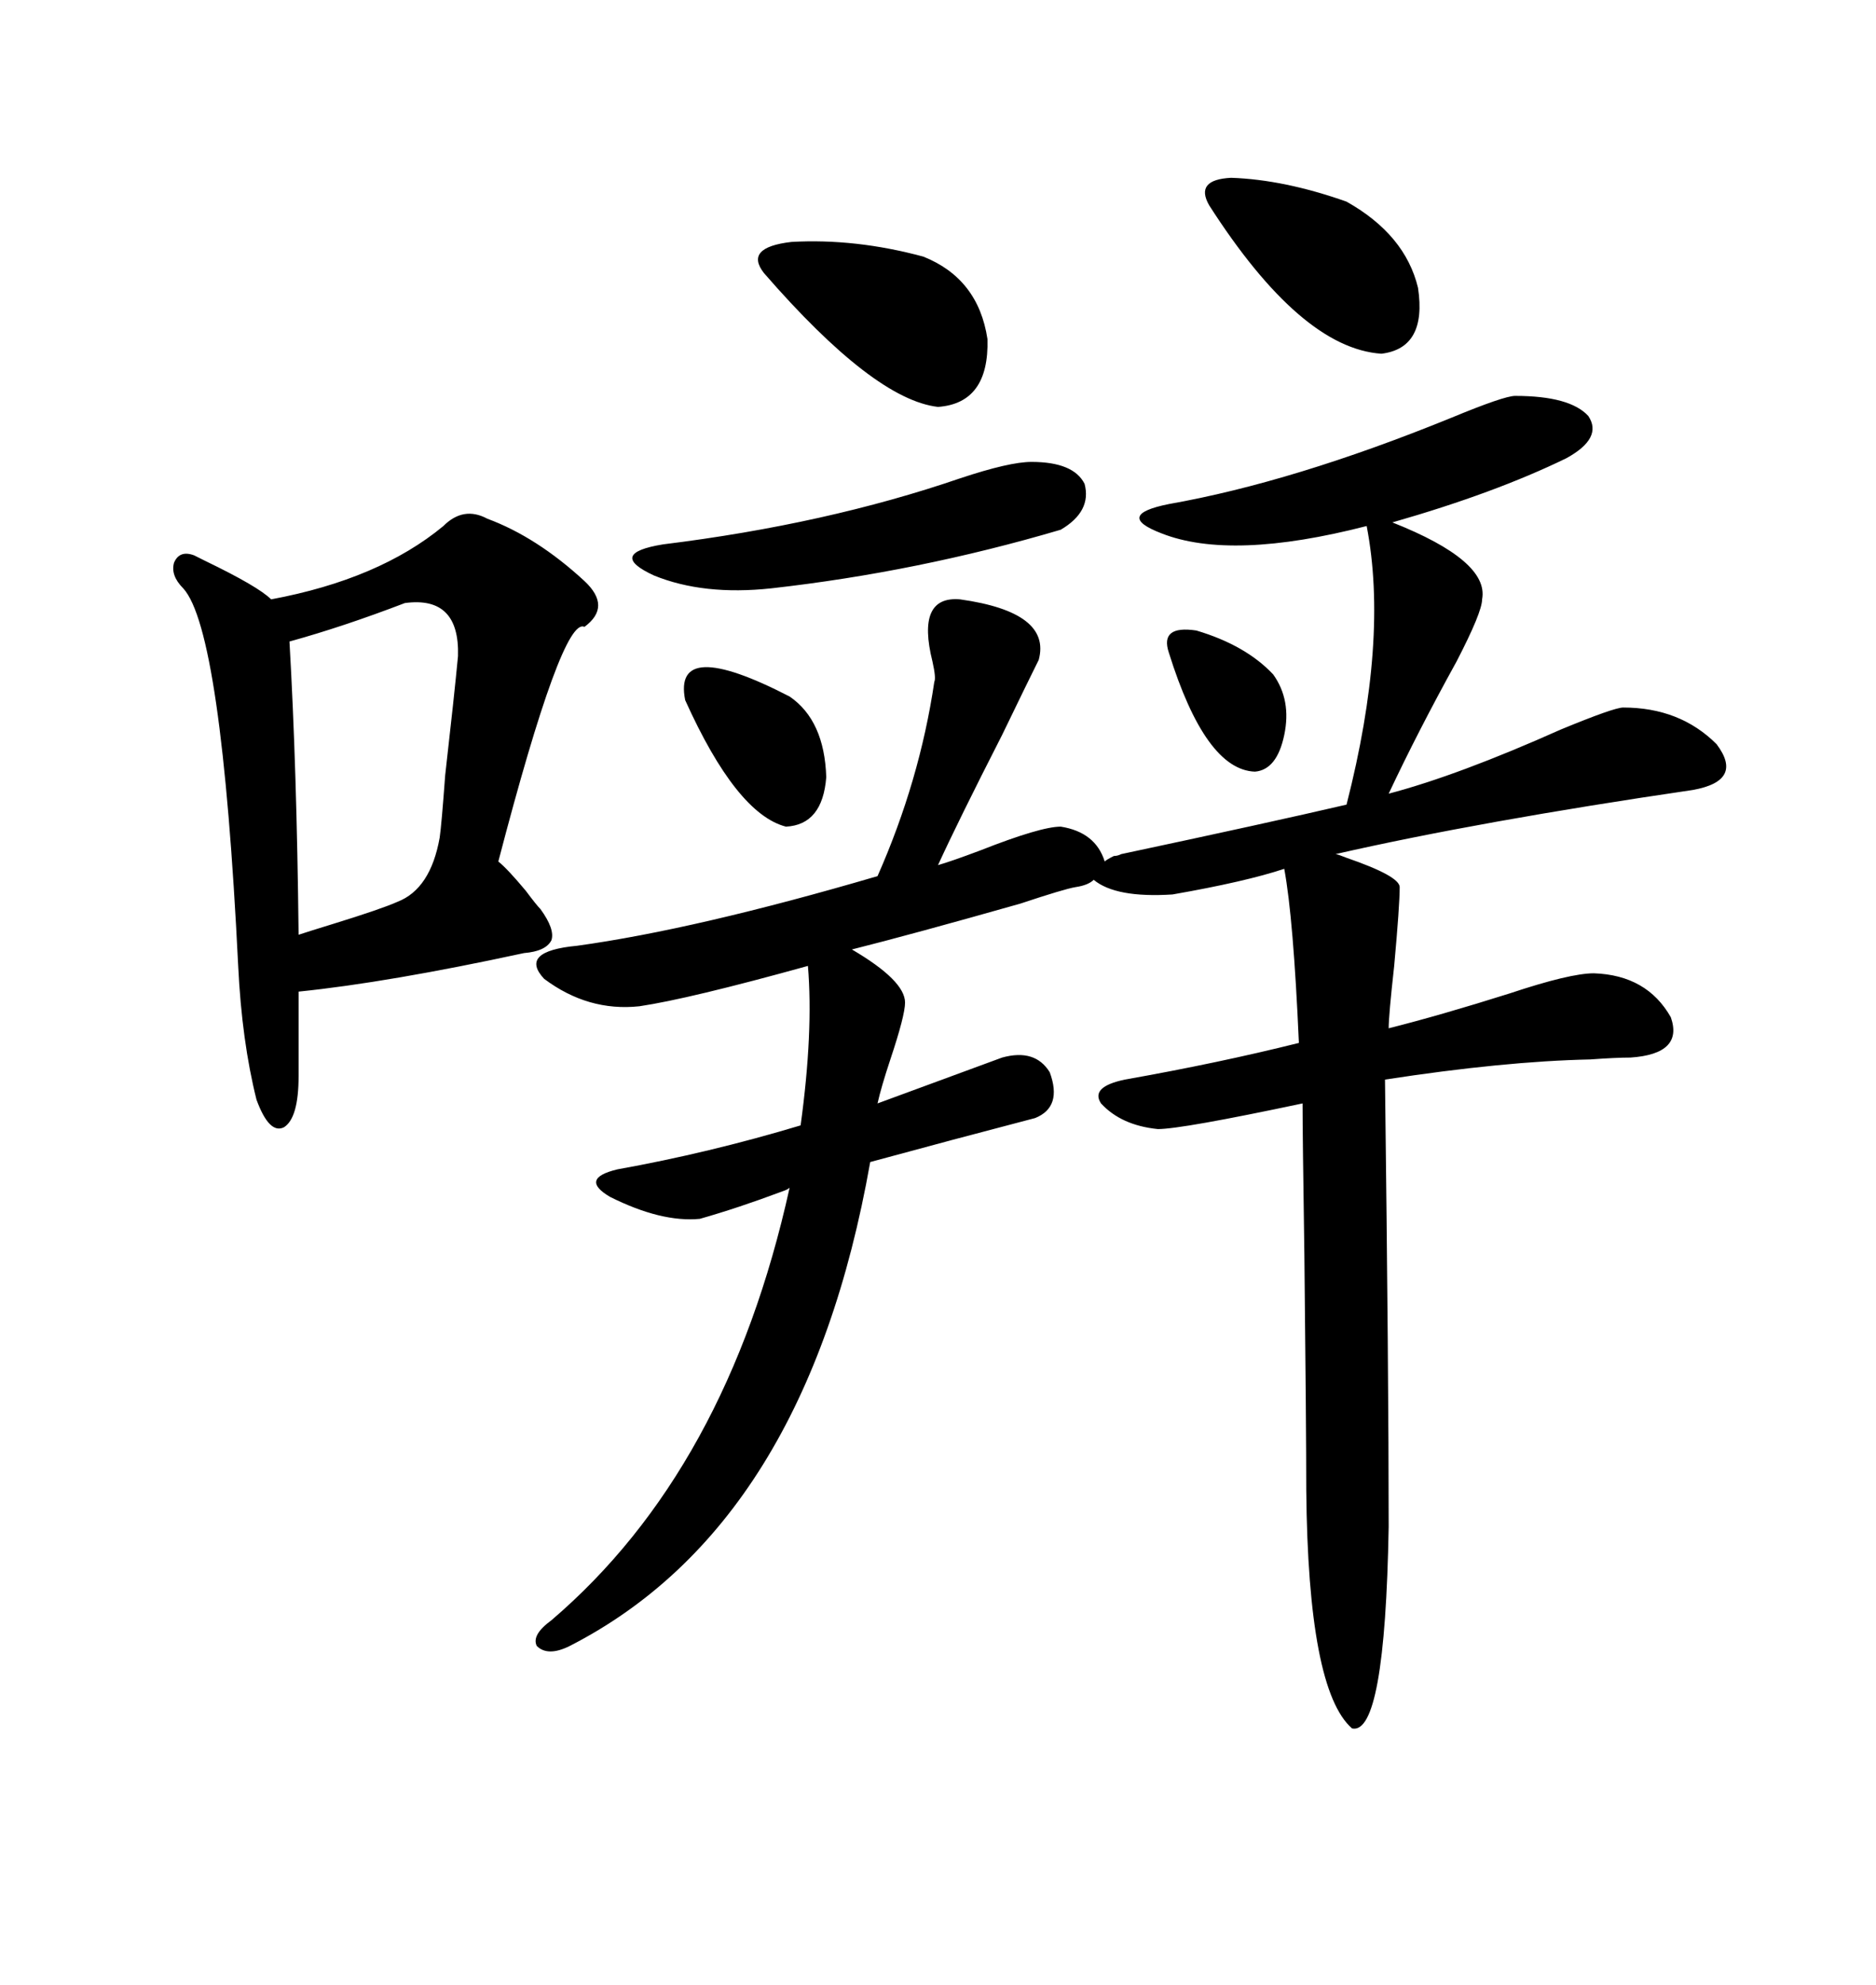 <svg xmlns="http://www.w3.org/2000/svg" xmlns:xlink="http://www.w3.org/1999/xlink" width="300" height="317.285"><path d="M111.91 194.82L111.91 194.82Q105.76 195.41 97.56 191.31L97.56 191.31Q92.58 188.38 98.73 186.91L98.73 186.91Q113.38 184.28 128.03 179.88L128.03 179.88Q130.08 164.94 129.20 154.39L129.20 154.39Q110.16 159.67 102.25 160.84L102.25 160.84Q94.04 161.72 87.01 156.45L87.01 156.45Q82.91 152.05 92.29 151.17L92.29 151.17Q111.33 148.54 140.33 140.04L140.33 140.04Q147.07 124.80 149.41 108.98L149.41 108.98Q149.71 108.40 149.12 105.76L149.12 105.76Q146.48 95.21 153.52 95.80L153.52 95.80Q168.16 97.85 166.11 105.47L166.11 105.47Q164.36 108.98 160.25 117.48L160.25 117.48Q153.22 131.25 150 138.28L150 138.28Q152.05 137.70 156.74 135.94L156.74 135.94Q166.41 132.13 169.63 132.13L169.63 132.13Q175.20 133.01 176.66 137.70L176.66 137.70Q176.95 137.40 178.13 136.82L178.13 136.82Q178.71 136.82 179.30 136.52L179.30 136.52Q202.73 131.54 215.33 128.61L215.33 128.61Q222.07 102.25 218.55 84.08L218.55 84.08Q196.88 89.65 185.74 85.25L185.74 85.25Q181.93 83.79 182.23 82.62L182.23 82.62Q182.52 81.45 186.91 80.57L186.91 80.57Q206.84 77.05 232.03 66.80L232.03 66.80Q240.53 63.28 242.29 63.28L242.29 63.28Q251.07 63.28 254.00 66.50L254.00 66.50Q256.35 70.02 250.49 73.24L250.49 73.24Q239.06 78.81 222.66 83.50L222.66 83.50Q238.18 89.65 237.01 95.80L237.01 95.80Q237.01 97.85 232.91 105.76L232.91 105.76Q226.76 116.89 222.07 126.86L222.07 126.86Q233.20 123.93 249.61 116.60L249.61 116.60Q258.11 113.09 259.57 113.09L259.57 113.09Q268.65 113.09 274.51 118.95L274.51 118.95Q278.91 124.80 270.70 126.27L270.70 126.27Q236.72 131.25 213.57 136.52L213.57 136.52Q213.87 136.52 215.33 137.11L215.33 137.11Q223.83 140.04 223.83 141.80L223.83 141.80Q223.83 144.73 222.95 154.39L222.95 154.39Q222.07 162.30 222.07 164.36L222.07 164.36Q230.27 162.30 241.41 158.79L241.41 158.79Q251.07 155.57 254.88 155.57L254.88 155.57Q263.38 155.86 267.19 162.60L267.19 162.60Q269.24 168.46 260.74 169.04L260.74 169.04Q258.40 169.04 254.30 169.34L254.30 169.34Q240.53 169.63 221.48 172.56L221.48 172.56Q222.07 220.02 222.07 244.04L222.07 244.04Q221.48 277.44 216.21 276.27L216.21 276.27Q209.18 270.12 208.89 238.18L208.89 238.18Q208.89 228.22 208.59 200.68L208.59 200.68Q208.30 181.35 208.30 176.37L208.30 176.37Q188.96 180.47 185.16 180.47L185.16 180.47Q179.30 179.88 176.07 176.37L176.07 176.37Q174.32 173.73 179.88 172.56L179.88 172.56Q194.82 169.92 207.71 166.70L207.71 166.70Q206.84 146.78 205.37 138.87L205.37 138.87Q199.22 140.92 187.50 142.97L187.50 142.97Q178.42 143.55 174.90 140.63L174.90 140.63Q174.02 141.50 171.97 141.80L171.97 141.80Q170.21 142.09 163.18 144.43L163.18 144.43Q145.61 149.41 136.23 151.76L136.23 151.76Q144.73 156.74 144.73 160.25L144.73 160.25Q144.73 162.30 142.38 169.34L142.38 169.34Q140.92 173.73 140.33 176.37L140.33 176.37L160.25 169.04Q165.53 167.58 167.87 171.39L167.87 171.39Q169.92 176.95 165.53 178.71L165.53 178.71Q152.05 182.23 139.16 185.74L139.16 185.74Q128.91 243.75 91.11 263.09L91.11 263.09Q87.60 264.84 85.84 263.09L85.84 263.09Q84.96 261.33 88.18 258.98L88.18 258.98Q116.31 234.96 126.27 189.84L126.27 189.84Q125.98 190.14 125.10 190.43L125.10 190.43Q118.07 193.07 111.91 194.82ZM77.93 82.91L77.93 82.91Q85.84 85.84 93.46 92.87L93.46 92.87Q97.85 96.97 93.46 100.20L93.46 100.20Q89.94 98.44 79.69 137.70L79.69 137.70Q81.15 138.87 84.08 142.38L84.08 142.38Q85.84 144.73 86.43 145.31L86.43 145.31Q88.77 148.54 88.18 150.29L88.18 150.29Q87.30 152.05 83.79 152.34L83.79 152.34Q62.11 157.03 47.75 158.50L47.75 158.50L47.75 171.97Q47.75 178.71 45.41 180.18L45.41 180.18Q43.07 181.35 41.02 175.78L41.02 175.78Q38.67 166.41 38.09 154.39L38.09 154.39Q35.45 100.78 29.30 94.04L29.30 94.04Q27.25 91.99 27.83 89.94L27.83 89.94Q28.71 87.89 31.05 88.77L31.05 88.77Q31.64 89.06 32.81 89.65L32.81 89.65Q41.31 93.75 43.36 95.80L43.36 95.80Q60.64 92.58 70.90 84.08L70.90 84.08Q74.12 80.86 77.93 82.91ZM64.75 96.39L64.75 96.39Q54.79 100.20 46.29 102.54L46.29 102.54Q47.46 122.75 47.75 149.41L47.75 149.41Q49.51 148.83 53.32 147.66L53.32 147.66Q60.94 145.31 63.57 144.14L63.57 144.14Q68.85 142.09 70.31 133.89L70.31 133.89Q70.61 131.84 71.19 123.93L71.19 123.93Q72.66 111.04 73.24 104.88L73.24 104.88Q73.54 95.21 64.75 96.39ZM164.94 73.83L164.94 73.83Q171.68 73.83 173.44 77.34L173.44 77.34Q174.61 81.74 169.63 84.67L169.63 84.67Q146.78 91.41 123.34 94.04L123.34 94.04Q112.50 95.21 104.59 91.99L104.59 91.99Q96.97 88.48 106.05 87.01L106.05 87.01Q132.13 83.79 153.52 76.46L153.52 76.46Q161.43 73.83 164.94 73.83ZM122.17 43.65L122.17 43.65Q118.95 39.55 126.56 38.67L126.56 38.67Q136.82 38.09 147.66 41.02L147.66 41.02Q156.45 44.53 157.91 54.20L157.91 54.20Q158.20 64.45 150 65.04L150 65.04Q139.75 63.87 122.17 43.65ZM193.36 32.81L193.36 32.81Q191.02 28.71 196.88 28.42L196.88 28.42Q205.37 28.71 215.33 32.23L215.33 32.23Q224.71 37.50 226.76 46.00L226.76 46.00Q228.22 55.66 220.90 56.54L220.90 56.54Q208.01 55.66 193.36 32.81ZM109.57 111.91L109.57 111.91Q107.52 101.66 126.27 111.33L126.27 111.33Q131.84 115.14 132.13 124.22L132.13 124.22Q131.54 131.84 125.68 132.13L125.68 132.13Q117.77 130.08 109.57 111.91ZM186.91 104.30L186.91 104.30Q185.45 99.90 191.31 100.78L191.31 100.78Q199.22 103.13 203.61 107.81L203.61 107.81Q206.54 111.91 205.37 117.48L205.37 117.48Q204.20 123.05 200.68 123.34L200.68 123.34Q192.77 123.05 186.91 104.30Z"/></svg>